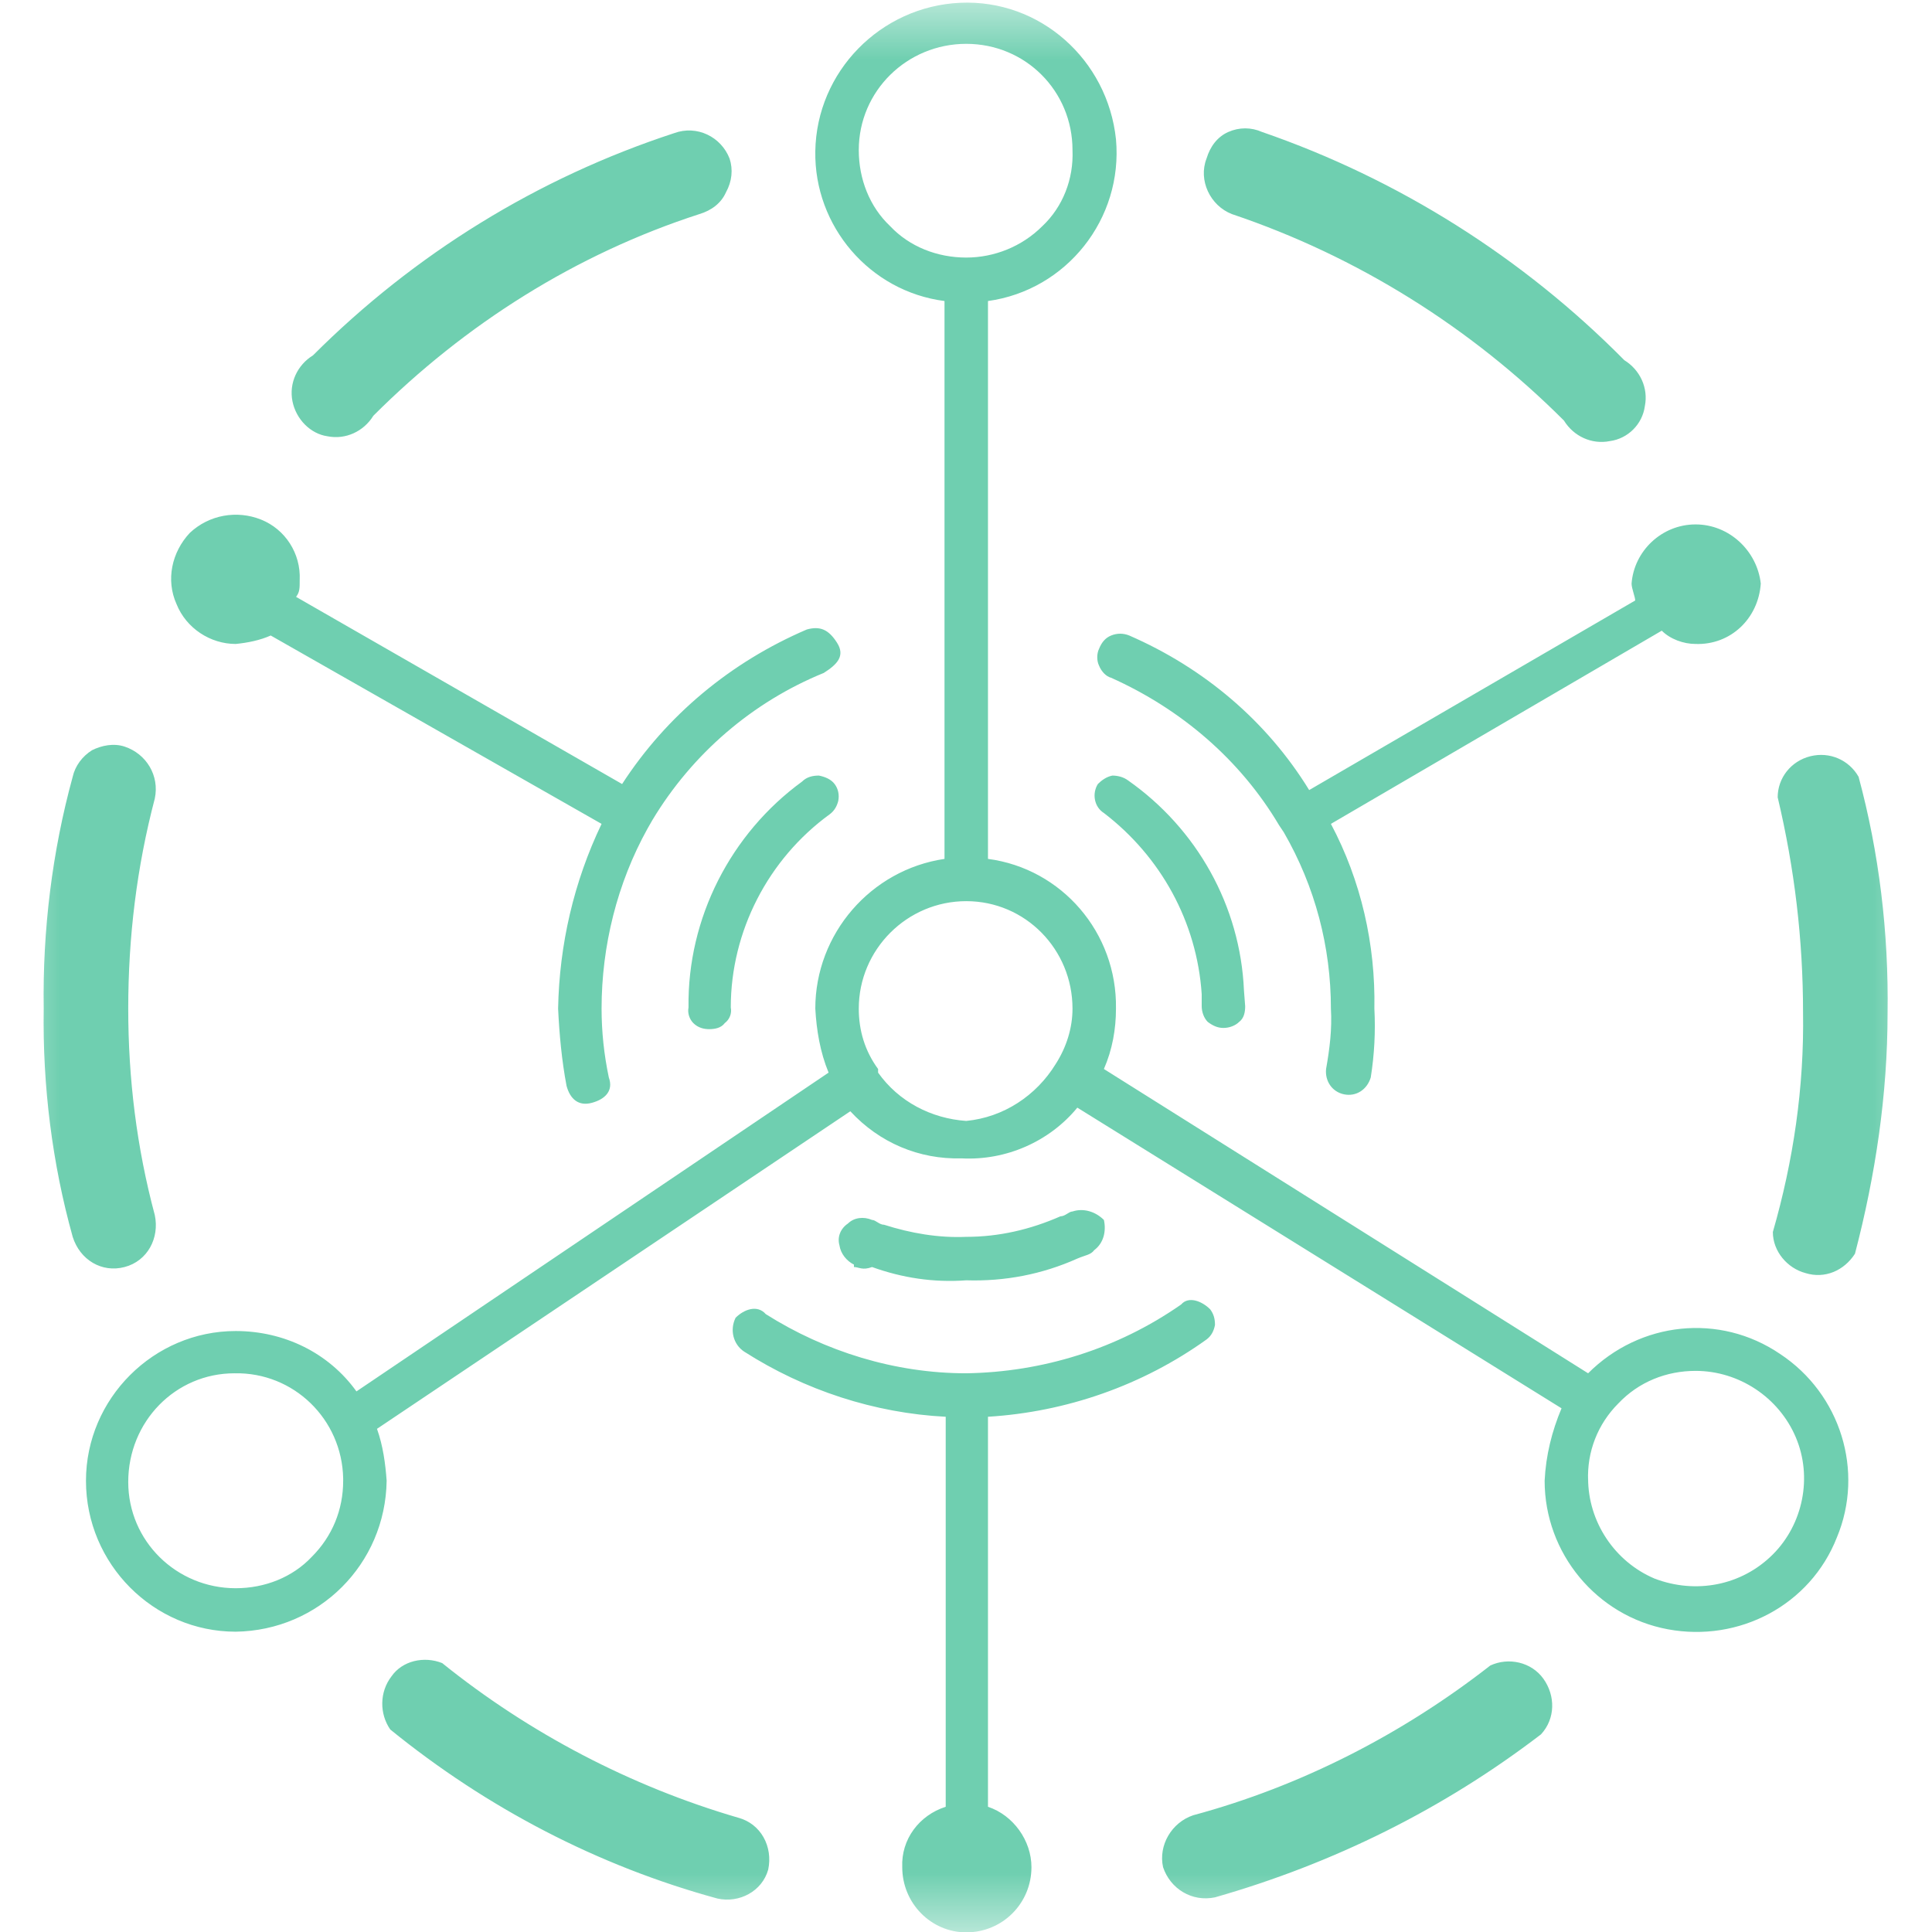 <svg xmlns="http://www.w3.org/2000/svg" xmlns:xlink="http://www.w3.org/1999/xlink" width="16" height="16" viewBox="0 0 16 16" fill="none"><g opacity="1"  transform="translate(0 0)  rotate(0)"><mask id="bg-mask-0" fill="white"><use transform="translate(0 0)  rotate(0)" xlink:href="#path_0"></use></mask><g mask="url(#bg-mask-0)" ><path id="路径 1" fill-rule="evenodd" style="fill:#6FCFB0" opacity="1" d="M5.582,1.103c0.19,-0.07 0.39,0.03 0.46,0.21c0.03,0.09 0.02,0.19 -0.03,0.28c-0.04,0.09 -0.12,0.15 -0.22,0.18c-1.02,0.33 -1.94,0.91 -2.7,1.67c-0.08,0.13 -0.23,0.2 -0.38,0.17c-0.14,-0.02 -0.26,-0.14 -0.29,-0.29c-0.03,-0.15 0.04,-0.3 0.17,-0.38c0.84,-0.84 1.86,-1.47 2.99,-1.84zM0.602,6.433c0.02,-0.09 0.08,-0.17 0.16,-0.22c0.08,-0.04 0.18,-0.06 0.27,-0.03c0.18,0.06 0.29,0.24 0.25,0.43c-0.15,0.57 -0.22,1.15 -0.22,1.74c0,0.58 0.07,1.15 0.22,1.71c0.04,0.19 -0.06,0.38 -0.25,0.43c-0.19,0.05 -0.37,-0.06 -0.43,-0.25c-0.17,-0.61 -0.25,-1.25 -0.24,-1.89c-0.01,-0.65 0.07,-1.3 0.24,-1.92zM3.232,14.323c-0.09,-0.13 -0.09,-0.31 0.01,-0.44c0.09,-0.13 0.27,-0.17 0.42,-0.11c0.72,0.58 1.56,1.02 2.45,1.28c0.19,0.05 0.29,0.24 0.25,0.43c-0.05,0.18 -0.24,0.28 -0.42,0.24c-0.99,-0.27 -1.91,-0.75 -2.71,-1.4zM10.062,15.713c-0.19,0.04 -0.37,-0.07 -0.43,-0.25c-0.04,-0.18 0.07,-0.37 0.25,-0.43c0.89,-0.24 1.73,-0.67 2.46,-1.24c0.15,-0.07 0.34,-0.03 0.44,0.11c0.1,0.14 0.1,0.33 -0.02,0.46c-0.81,0.62 -1.72,1.07 -2.7,1.35zM15.362,10.383c-0.09,0.14 -0.25,0.21 -0.41,0.16c-0.15,-0.04 -0.27,-0.18 -0.27,-0.34c0.17,-0.59 0.26,-1.2 0.25,-1.82c0,-0.6 -0.07,-1.19 -0.21,-1.78c0,-0.16 0.11,-0.3 0.27,-0.34c0.16,-0.04 0.32,0.03 0.4,0.17c0.17,0.63 0.25,1.29 0.24,1.96c0,0.67 -0.1,1.34 -0.27,1.99zM13.452,2.983c0.13,0.08 0.2,0.23 0.17,0.38c-0.02,0.15 -0.14,0.27 -0.29,0.29c-0.15,0.03 -0.3,-0.04 -0.38,-0.17c-0.77,-0.77 -1.71,-1.36 -2.75,-1.71c-0.18,-0.07 -0.28,-0.28 -0.21,-0.46c0.03,-0.1 0.09,-0.18 0.18,-0.22c0.09,-0.04 0.19,-0.04 0.28,0c1.13,0.39 2.16,1.04 3,1.89zM5.402,6.793l-0.04,0.07c-0.25,0.45 -0.38,0.97 -0.38,1.49c0,0.19 0.02,0.38 0.06,0.57c0.04,0.11 -0.03,0.18 -0.14,0.21c-0.11,0.03 -0.18,-0.03 -0.21,-0.14c-0.04,-0.21 -0.06,-0.43 -0.07,-0.64c0.01,-0.53 0.13,-1.05 0.36,-1.53l-2.74,-1.56c-0.09,0.04 -0.19,0.06 -0.29,0.07c-0.21,0 -0.41,-0.13 -0.49,-0.33c-0.09,-0.2 -0.04,-0.43 0.11,-0.59c0.16,-0.15 0.39,-0.19 0.59,-0.11c0.2,0.08 0.33,0.28 0.32,0.5c0,0.07 0,0.1 -0.03,0.14l2.7,1.55c0.37,-0.57 0.9,-1.01 1.53,-1.28c0.11,-0.03 0.18,0 0.25,0.11c0.07,0.11 0,0.18 -0.11,0.25c-0.59,0.24 -1.09,0.67 -1.42,1.22zM8.182,11.733v3.23c0.21,0.07 0.36,0.28 0.36,0.5c0,0.3 -0.24,0.54 -0.54,0.54c-0.29,0 -0.53,-0.24 -0.53,-0.54c-0.01,-0.23 0.14,-0.43 0.36,-0.5v-3.23c-0.59,-0.03 -1.17,-0.22 -1.67,-0.54c-0.09,-0.06 -0.12,-0.18 -0.07,-0.28c0.07,-0.07 0.18,-0.11 0.25,-0.03c0.49,0.31 1.07,0.49 1.66,0.49c0.63,-0.01 1.25,-0.2 1.78,-0.57c0.06,-0.07 0.17,-0.03 0.24,0.04c0.03,0.04 0.04,0.08 0.04,0.13c-0.01,0.05 -0.03,0.09 -0.07,0.12c-0.53,0.38 -1.16,0.6 -1.81,0.64zM13.762,5.223l-2.74,1.6c0.25,0.47 0.37,1 0.36,1.53c0.01,0.19 0,0.38 -0.03,0.57c-0.03,0.1 -0.12,0.16 -0.22,0.14c-0.1,-0.02 -0.16,-0.11 -0.15,-0.21c0.03,-0.17 0.05,-0.33 0.04,-0.5c0,-0.51 -0.13,-1.01 -0.39,-1.46l-0.04,-0.06c-0.32,-0.54 -0.81,-0.96 -1.39,-1.22c-0.04,-0.01 -0.08,-0.05 -0.1,-0.1c-0.02,-0.04 -0.02,-0.1 0,-0.14c0.02,-0.05 0.05,-0.09 0.1,-0.11c0.05,-0.02 0.1,-0.02 0.15,0c0.62,0.27 1.14,0.71 1.49,1.28l2.7,-1.57c0,-0.03 -0.03,-0.1 -0.03,-0.14c0.02,-0.27 0.25,-0.49 0.53,-0.49c0.28,0 0.51,0.22 0.54,0.49c-0.02,0.29 -0.25,0.51 -0.54,0.5c-0.1,0 -0.21,-0.04 -0.28,-0.11zM2.952,11.523l3.91,-2.64c-0.07,-0.17 -0.1,-0.35 -0.11,-0.53c0,-0.62 0.46,-1.15 1.07,-1.24v-4.62c-0.62,-0.08 -1.08,-0.62 -1.07,-1.24c0.01,-0.66 0.54,-1.2 1.2,-1.23c0.66,-0.03 1.22,0.47 1.29,1.13c0.06,0.66 -0.41,1.25 -1.06,1.34v4.62c0.61,0.08 1.07,0.61 1.06,1.24c0,0.17 -0.03,0.34 -0.1,0.5l4.01,2.52c0.43,-0.43 1.09,-0.5 1.59,-0.16c0.5,0.33 0.7,0.97 0.47,1.52c-0.22,0.56 -0.81,0.87 -1.4,0.76c-0.59,-0.11 -1.02,-0.63 -1.02,-1.23c0.01,-0.21 0.06,-0.41 0.14,-0.6l-4.01,-2.49c-0.23,0.28 -0.59,0.44 -0.96,0.42c-0.35,0.01 -0.68,-0.13 -0.92,-0.39l-3.92,2.63c0.05,0.14 0.07,0.29 0.08,0.43c-0.01,0.69 -0.56,1.24 -1.25,1.25c-0.68,0 -1.24,-0.56 -1.24,-1.25c0,-0.68 0.56,-1.24 1.24,-1.24c0.4,0 0.77,0.18 1,0.5zM8.882,8.353c0,-0.49 -0.39,-0.89 -0.88,-0.89c-0.49,0 -0.89,0.4 -0.89,0.89c0,0.18 0.05,0.35 0.16,0.5v0.03c0.17,0.24 0.44,0.38 0.73,0.4c0.31,-0.03 0.58,-0.21 0.74,-0.47c0.09,-0.14 0.14,-0.3 0.14,-0.46zM8.632,1.873c0.17,-0.16 0.26,-0.39 0.25,-0.63c0,-0.49 -0.39,-0.88 -0.88,-0.88c-0.49,0 -0.89,0.39 -0.89,0.88c0,0.24 0.09,0.47 0.26,0.63c0.16,0.17 0.39,0.26 0.63,0.26c0.23,0 0.46,-0.09 0.63,-0.26zM6.642,6.473c0.04,-0.04 0.09,-0.05 0.14,-0.05c0.05,0.01 0.1,0.03 0.13,0.07c0.03,0.04 0.04,0.09 0.03,0.14c-0.01,0.04 -0.03,0.08 -0.07,0.11c-0.51,0.37 -0.82,0.97 -0.82,1.6c0.01,0.05 -0.01,0.1 -0.05,0.13c-0.03,0.04 -0.08,0.05 -0.13,0.05c-0.04,0 -0.09,-0.01 -0.13,-0.05c-0.03,-0.03 -0.05,-0.08 -0.04,-0.13c-0.01,-0.74 0.35,-1.44 0.94,-1.87zM7.072,10.473c-0.06,-0.03 -0.11,-0.09 -0.12,-0.16c-0.02,-0.07 0.01,-0.14 0.07,-0.18c0.05,-0.05 0.13,-0.06 0.2,-0.03c0.03,0 0.06,0.04 0.1,0.04c0.22,0.07 0.45,0.11 0.68,0.1c0.27,0 0.53,-0.06 0.78,-0.17c0.04,0 0.07,-0.04 0.1,-0.04c0.09,-0.03 0.19,0 0.26,0.07c0.02,0.09 0,0.19 -0.08,0.25c-0.03,0.04 -0.07,0.04 -0.14,0.07c-0.29,0.13 -0.6,0.19 -0.92,0.18c-0.27,0.02 -0.53,-0.02 -0.78,-0.11c-0.08,0.03 -0.11,0 -0.15,0zM10.312,8.333c0,0.05 -0.01,0.1 -0.05,0.13c-0.03,0.03 -0.08,0.05 -0.13,0.05c-0.05,0 -0.09,-0.02 -0.13,-0.05c-0.03,-0.03 -0.05,-0.08 -0.05,-0.13v-0.1c-0.04,-0.6 -0.34,-1.14 -0.81,-1.5c-0.08,-0.05 -0.1,-0.16 -0.05,-0.24c0.03,-0.03 0.07,-0.06 0.12,-0.07c0.04,0 0.09,0.01 0.13,0.04c0.57,0.4 0.93,1.04 0.96,1.74zM13.702,13.073c0.34,0.13 0.72,0.06 0.98,-0.2c0.25,-0.25 0.33,-0.64 0.19,-0.97c-0.14,-0.33 -0.47,-0.55 -0.83,-0.55c-0.24,0 -0.47,0.09 -0.64,0.27c-0.17,0.17 -0.26,0.4 -0.25,0.64v-0.02c0,0.36 0.22,0.69 0.55,0.83zM1.942,11.373c-0.49,0 -0.88,0.4 -0.88,0.9c0,0.49 0.4,0.88 0.89,0.88c0.24,0 0.47,-0.09 0.63,-0.26c0.17,-0.17 0.26,-0.39 0.26,-0.63v-0.02c-0.01,-0.49 -0.41,-0.88 -0.9,-0.87z"></path></g></g><defs><rect id="path_0" x="0" y="0" width="16" height="16" /></defs></svg>